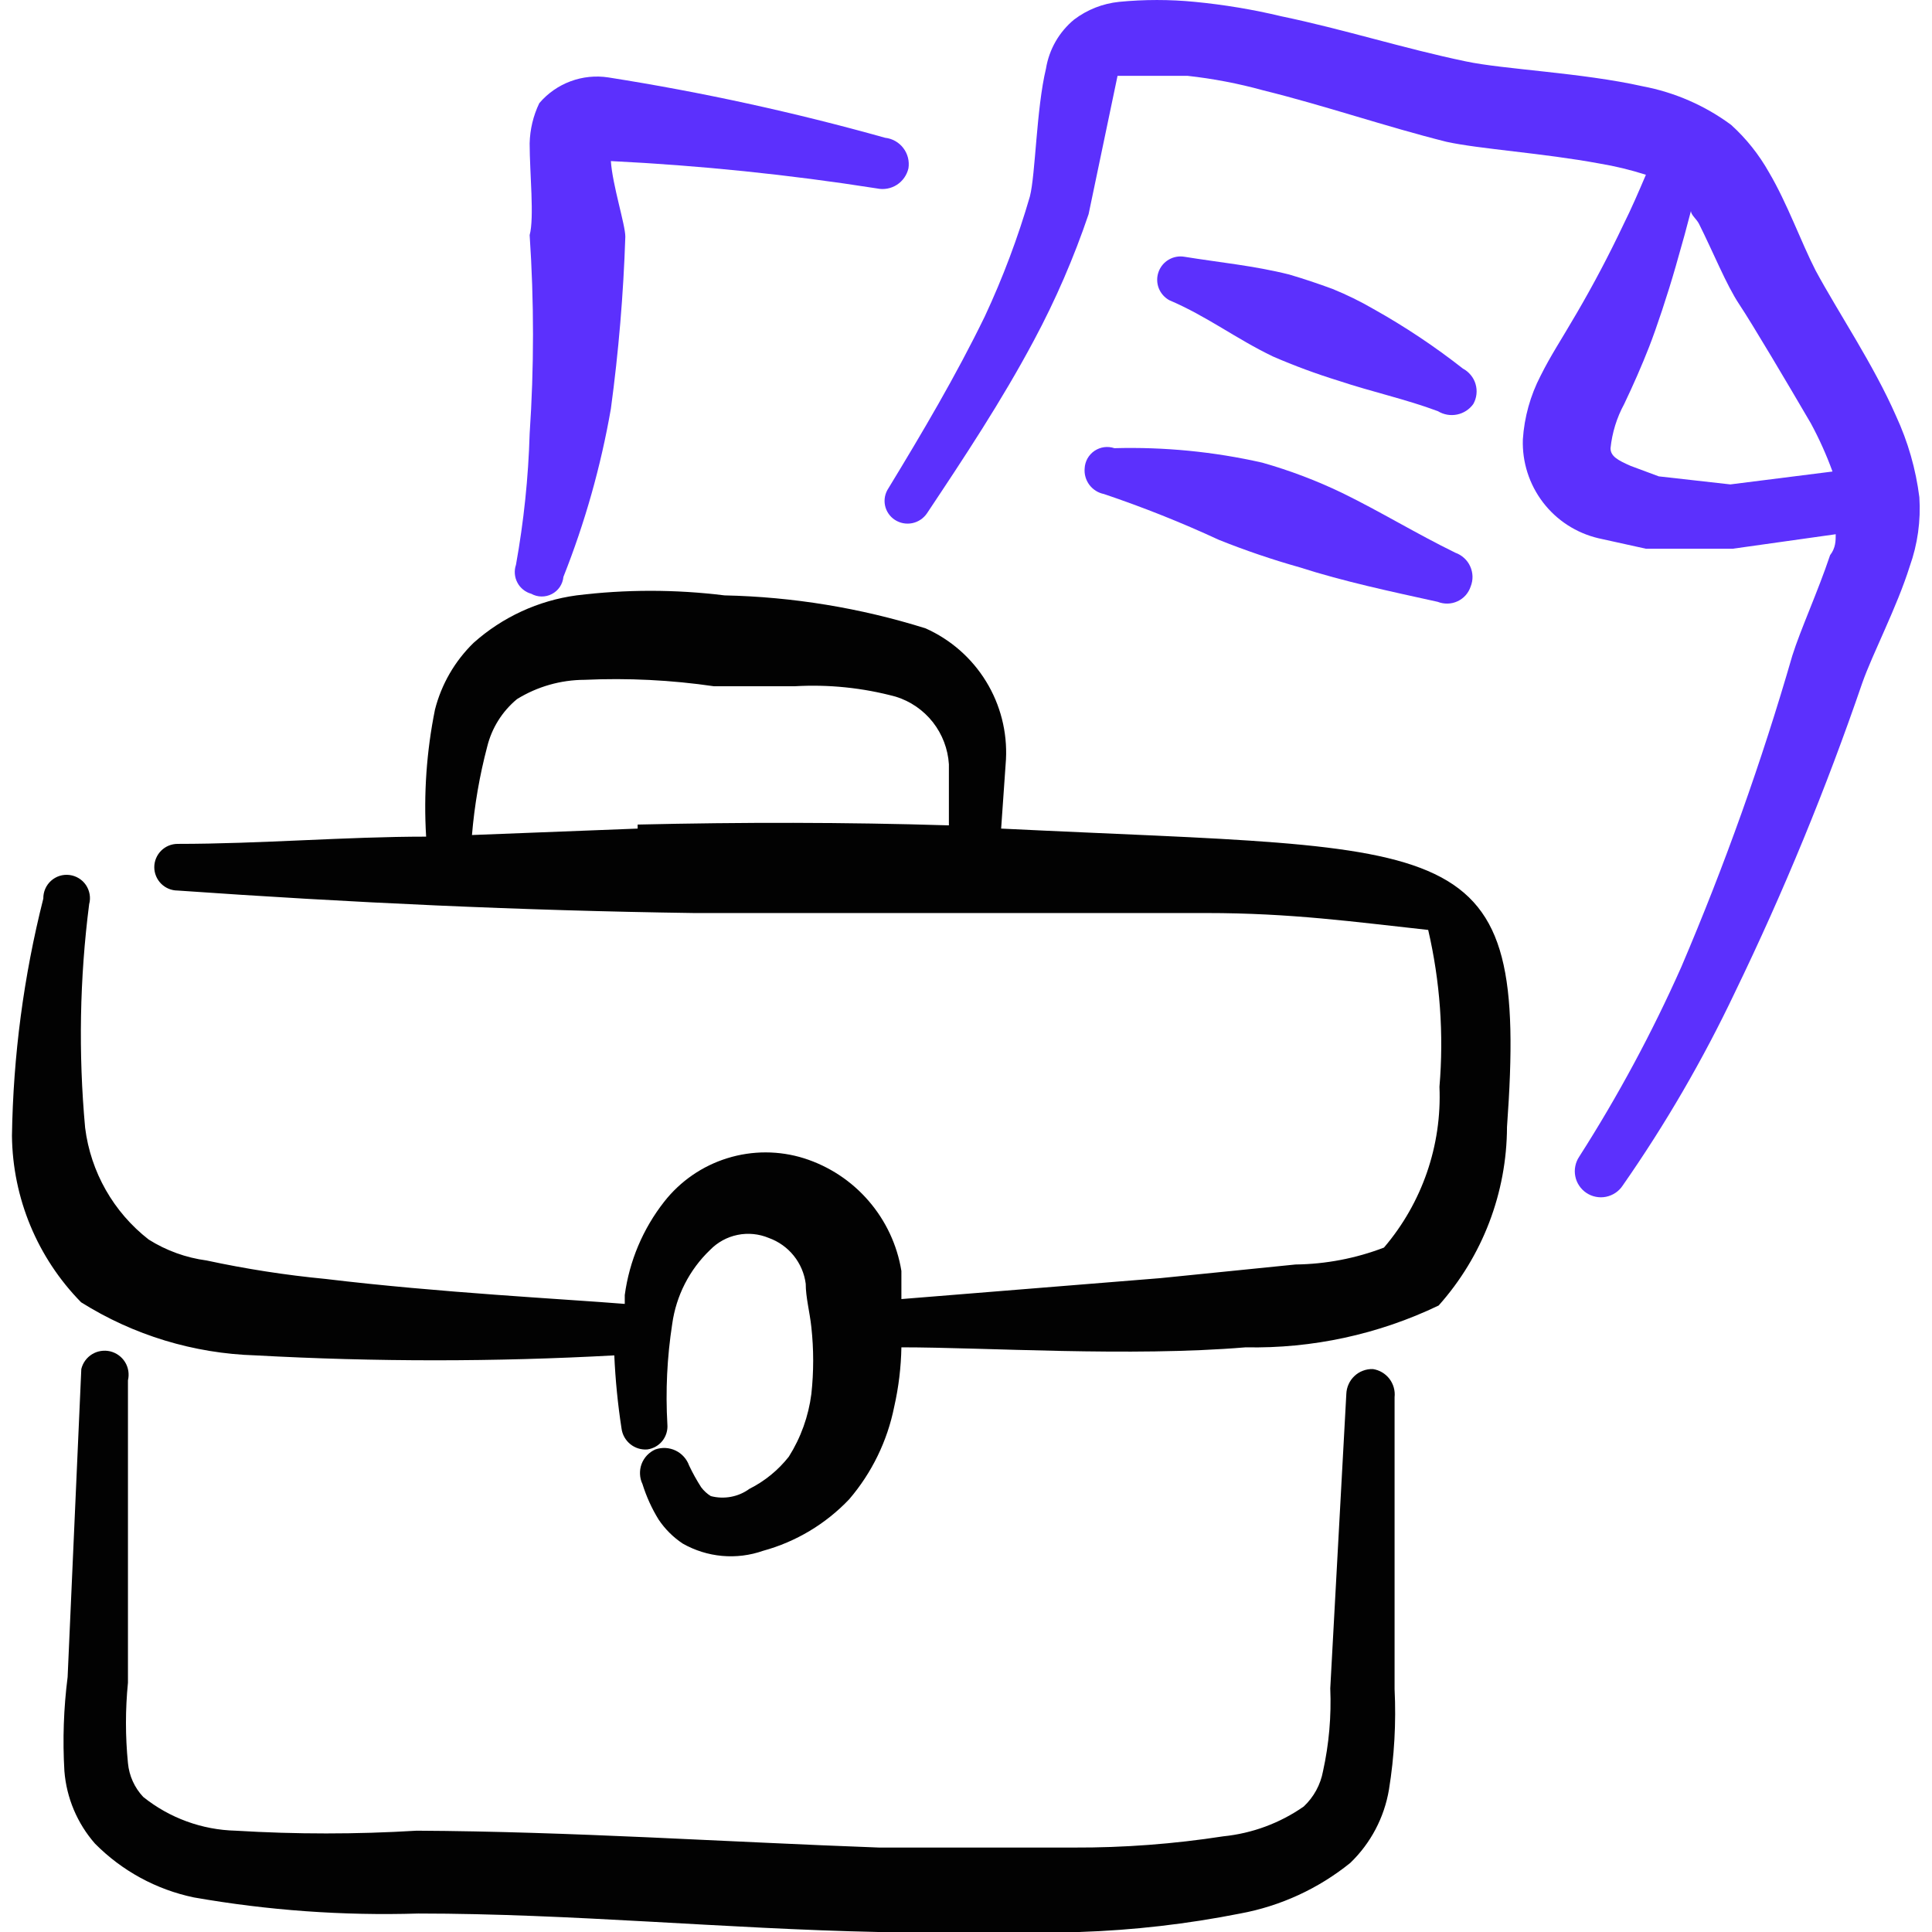 <svg width="48" height="48" viewBox="0 0 48 48" fill="none" xmlns="http://www.w3.org/2000/svg">
<g clip-path="url(#clip0_512_24852)">
<path fill-rule="evenodd" clip-rule="evenodd" d="M24.873 20.586L24.993 18.868C25.028 18.187 24.856 17.511 24.499 16.93C24.142 16.348 23.618 15.889 22.995 15.611C21.377 15.104 19.695 14.828 18 14.792C16.779 14.641 15.544 14.641 14.323 14.792C13.372 14.921 12.482 15.332 11.766 15.971C11.3 16.425 10.968 16.998 10.807 17.629C10.597 18.667 10.523 19.729 10.587 20.786C8.589 20.786 6.471 20.966 4.413 20.966C4.259 20.966 4.112 21.027 4.003 21.136C3.895 21.244 3.833 21.392 3.833 21.545C3.833 21.699 3.895 21.846 4.003 21.955C4.112 22.064 4.259 22.125 4.413 22.125C8.669 22.424 12.945 22.624 17.241 22.684H29.968C32.086 22.684 33.645 22.904 35.483 23.104C35.779 24.38 35.873 25.695 35.763 27C35.825 28.458 35.332 29.886 34.384 30.996C33.682 31.265 32.938 31.407 32.186 31.416L28.829 31.755L22.395 32.275V31.576C22.29 30.932 22.008 30.33 21.581 29.836C21.155 29.342 20.6 28.976 19.978 28.778C19.358 28.583 18.692 28.582 18.071 28.775C17.45 28.967 16.902 29.345 16.501 29.857C15.974 30.529 15.636 31.329 15.522 32.175V32.395C14.044 32.275 10.907 32.115 8.089 31.775C7.096 31.68 6.108 31.526 5.132 31.316C4.621 31.248 4.13 31.071 3.694 30.796C2.82 30.116 2.252 29.117 2.115 28.019C1.946 26.169 1.979 24.307 2.215 22.464C2.237 22.384 2.241 22.3 2.227 22.219C2.213 22.137 2.182 22.059 2.136 21.99C2.09 21.921 2.029 21.863 1.958 21.82C1.888 21.777 1.808 21.749 1.726 21.739C1.644 21.729 1.56 21.736 1.481 21.761C1.402 21.786 1.329 21.828 1.268 21.883C1.206 21.939 1.157 22.007 1.124 22.083C1.091 22.159 1.075 22.242 1.076 22.325C0.589 24.252 0.327 26.23 0.297 28.219C0.314 29.768 0.93 31.25 2.015 32.355C3.317 33.173 4.814 33.628 6.351 33.674C9.319 33.837 12.294 33.837 15.262 33.674C15.289 34.283 15.349 34.89 15.442 35.492C15.462 35.644 15.54 35.782 15.659 35.879C15.777 35.975 15.929 36.023 16.082 36.011C16.228 35.991 16.362 35.916 16.455 35.801C16.547 35.686 16.593 35.539 16.581 35.392C16.533 34.558 16.573 33.72 16.701 32.894C16.798 32.193 17.129 31.545 17.64 31.056C17.825 30.865 18.063 30.734 18.323 30.681C18.583 30.627 18.854 30.654 19.099 30.756C19.342 30.843 19.557 30.995 19.719 31.196C19.881 31.397 19.985 31.639 20.018 31.895C20.018 32.235 20.118 32.595 20.158 32.974C20.218 33.525 20.218 34.081 20.158 34.633C20.087 35.187 19.896 35.719 19.598 36.191C19.334 36.526 19 36.799 18.619 36.99C18.483 37.09 18.326 37.157 18.16 37.188C17.994 37.219 17.823 37.213 17.66 37.17C17.567 37.113 17.486 37.038 17.42 36.95C17.309 36.777 17.209 36.597 17.121 36.411C17.062 36.247 16.941 36.113 16.784 36.038C16.626 35.963 16.446 35.954 16.282 36.011C16.203 36.046 16.133 36.096 16.074 36.158C16.016 36.22 15.97 36.293 15.94 36.373C15.91 36.454 15.897 36.539 15.901 36.624C15.904 36.71 15.925 36.793 15.962 36.871C16.058 37.179 16.192 37.475 16.361 37.75C16.519 37.987 16.723 38.191 16.961 38.349C17.262 38.52 17.596 38.625 17.94 38.656C18.285 38.687 18.632 38.644 18.959 38.529C19.775 38.306 20.514 37.863 21.097 37.25C21.66 36.593 22.046 35.801 22.216 34.952C22.326 34.467 22.386 33.971 22.395 33.474C24.494 33.474 28.07 33.714 30.947 33.474C32.605 33.508 34.248 33.152 35.743 32.435C36.832 31.214 37.436 29.636 37.441 27.999C37.98 20.566 36.302 21.146 24.873 20.586ZM15.842 20.586L11.726 20.746C11.788 20.004 11.915 19.268 12.105 18.548C12.219 18.086 12.478 17.673 12.845 17.369C13.349 17.058 13.93 16.892 14.523 16.89C15.598 16.841 16.675 16.895 17.74 17.05H19.738C20.586 17 21.436 17.087 22.256 17.309C22.62 17.422 22.941 17.643 23.177 17.943C23.412 18.243 23.551 18.607 23.575 18.988V20.506C20.997 20.426 18.419 20.426 15.842 20.486V20.586Z" fill="#020202"/>
<path fill-rule="evenodd" clip-rule="evenodd" d="M34.109 34.014C34.025 34.011 33.941 34.025 33.863 34.055C33.784 34.084 33.712 34.129 33.651 34.187C33.59 34.244 33.54 34.313 33.506 34.39C33.471 34.467 33.452 34.549 33.449 34.633L33.05 41.946C33.079 42.637 33.019 43.329 32.87 44.004C32.808 44.341 32.64 44.649 32.39 44.883C31.798 45.296 31.111 45.55 30.392 45.623C29.163 45.813 27.92 45.907 26.676 45.902H21.841C18.024 45.763 14.188 45.503 10.352 45.483C8.855 45.574 7.353 45.574 5.856 45.483C5.019 45.463 4.211 45.168 3.558 44.644C3.342 44.414 3.208 44.118 3.179 43.804C3.113 43.14 3.113 42.471 3.179 41.806V34.294C3.197 34.218 3.2 34.139 3.188 34.061C3.176 33.984 3.149 33.91 3.108 33.843C3.067 33.776 3.013 33.718 2.95 33.672C2.887 33.626 2.815 33.593 2.739 33.574C2.663 33.556 2.584 33.553 2.507 33.565C2.429 33.577 2.355 33.604 2.288 33.645C2.222 33.686 2.163 33.739 2.117 33.803C2.071 33.866 2.038 33.938 2.02 34.014L1.68 41.666C1.581 42.441 1.554 43.224 1.6 44.004C1.653 44.67 1.919 45.3 2.359 45.803C3.029 46.481 3.884 46.947 4.817 47.141C6.657 47.464 8.525 47.598 10.392 47.541C14.188 47.541 18.004 47.92 21.821 48H26.816C28.158 47.956 29.495 47.802 30.812 47.541C31.815 47.356 32.756 46.923 33.549 46.282C34.055 45.794 34.391 45.157 34.508 44.464C34.642 43.638 34.689 42.801 34.648 41.966V34.713C34.666 34.55 34.619 34.386 34.519 34.255C34.418 34.125 34.271 34.038 34.109 34.014Z" fill="#020202"/>
<path fill-rule="evenodd" clip-rule="evenodd" d="M47.107 10.336C46.547 9.057 45.668 7.759 45.108 6.72C44.749 6.02 44.409 5.061 43.95 4.282C43.702 3.841 43.385 3.443 43.01 3.103C42.36 2.622 41.608 2.294 40.813 2.144C39.294 1.804 37.356 1.725 36.417 1.525C34.878 1.205 33.38 0.726 31.841 0.406C31.131 0.236 30.41 0.116 29.683 0.046C29.059 -0.015 28.43 -0.015 27.805 0.046C27.399 0.087 27.012 0.239 26.686 0.486C26.313 0.794 26.065 1.227 25.987 1.705C25.747 2.704 25.727 4.342 25.587 4.882C25.291 5.901 24.917 6.897 24.468 7.859C23.749 9.337 22.91 10.756 22.071 12.134C22.03 12.196 22.001 12.265 21.987 12.338C21.973 12.41 21.973 12.485 21.988 12.557C22.003 12.63 22.032 12.699 22.074 12.76C22.115 12.821 22.168 12.873 22.23 12.914C22.358 12.998 22.513 13.028 22.663 12.998C22.813 12.968 22.944 12.88 23.03 12.754C23.949 11.375 24.888 9.957 25.687 8.458C26.226 7.452 26.68 6.402 27.046 5.321L27.765 1.884H29.503C30.138 1.954 30.766 2.074 31.382 2.244C32.92 2.624 34.419 3.143 35.937 3.523C36.756 3.703 38.335 3.803 39.734 4.062C40.126 4.127 40.513 4.221 40.892 4.342C40.713 4.762 40.533 5.181 40.333 5.581C39.973 6.34 39.594 7.059 39.174 7.779C38.755 8.498 38.535 8.818 38.275 9.337C38.021 9.827 37.871 10.365 37.835 10.916C37.816 11.479 37.992 12.032 38.335 12.481C38.677 12.929 39.165 13.244 39.714 13.373L40.892 13.633H43.05L45.608 13.273C45.608 13.433 45.608 13.613 45.468 13.793C45.168 14.692 44.729 15.651 44.529 16.291C43.769 18.922 42.848 21.504 41.772 24.023C41.046 25.656 40.197 27.233 39.234 28.739C39.187 28.809 39.154 28.889 39.138 28.972C39.121 29.056 39.121 29.142 39.138 29.225C39.154 29.309 39.187 29.388 39.235 29.459C39.282 29.53 39.343 29.59 39.414 29.638C39.485 29.685 39.564 29.718 39.648 29.734C39.731 29.751 39.817 29.751 39.901 29.734C39.984 29.717 40.064 29.684 40.134 29.637C40.205 29.59 40.266 29.529 40.313 29.458C41.377 27.933 42.313 26.322 43.11 24.642C44.316 22.151 45.37 19.589 46.267 16.97C46.527 16.231 47.126 15.092 47.446 14.073C47.643 13.522 47.724 12.938 47.686 12.354C47.598 11.656 47.403 10.975 47.107 10.336ZM42.99 12.035L41.212 11.835L40.513 11.575C40.193 11.435 40.013 11.335 40.013 11.136C40.053 10.75 40.168 10.377 40.353 10.037C40.573 9.577 40.793 9.077 40.972 8.618C41.152 8.158 41.432 7.319 41.632 6.62C41.832 5.921 41.892 5.701 42.011 5.241C42.011 5.341 42.151 5.441 42.211 5.561C42.571 6.28 42.891 7.079 43.21 7.559C43.53 8.038 44.429 9.557 44.989 10.516C45.198 10.902 45.378 11.303 45.528 11.715L42.99 12.035Z" fill="#5C30FD"/>
<path fill-rule="evenodd" clip-rule="evenodd" d="M12.819 14.033C12.794 14.105 12.785 14.181 12.791 14.257C12.797 14.333 12.818 14.407 12.854 14.474C12.889 14.542 12.938 14.601 12.998 14.649C13.057 14.697 13.125 14.732 13.199 14.752C13.277 14.796 13.365 14.819 13.454 14.82C13.544 14.821 13.632 14.8 13.712 14.758C13.791 14.717 13.859 14.656 13.909 14.582C13.959 14.507 13.989 14.422 13.998 14.332C14.533 12.985 14.928 11.585 15.177 10.156C15.369 8.738 15.489 7.311 15.536 5.881C15.536 5.581 15.217 4.602 15.177 4.002C17.392 4.111 19.599 4.338 21.79 4.682C21.96 4.718 22.137 4.685 22.282 4.592C22.428 4.498 22.531 4.351 22.57 4.182C22.584 4.094 22.58 4.004 22.558 3.917C22.536 3.831 22.497 3.749 22.442 3.678C22.388 3.607 22.32 3.548 22.242 3.504C22.165 3.46 22.079 3.433 21.99 3.423C19.73 2.789 17.435 2.289 15.117 1.924C14.8 1.875 14.475 1.908 14.174 2.02C13.873 2.132 13.606 2.319 13.398 2.564C13.248 2.876 13.167 3.217 13.159 3.563C13.159 4.302 13.278 5.401 13.159 5.841C13.27 7.484 13.27 9.133 13.159 10.776C13.127 11.868 13.013 12.957 12.819 14.033Z" fill="#5C30FD"/>
<path fill-rule="evenodd" clip-rule="evenodd" d="M31.629 8.858C32.157 9.087 32.698 9.287 33.248 9.457C34.087 9.737 34.926 9.917 35.725 10.216C35.868 10.303 36.037 10.332 36.2 10.299C36.363 10.266 36.508 10.172 36.604 10.037C36.646 9.962 36.673 9.88 36.682 9.795C36.692 9.71 36.684 9.624 36.66 9.542C36.636 9.46 36.596 9.384 36.541 9.318C36.487 9.252 36.42 9.197 36.345 9.157C35.645 8.608 34.903 8.113 34.127 7.679C33.799 7.488 33.459 7.322 33.108 7.179C32.748 7.046 32.389 6.926 32.029 6.82C31.15 6.6 30.291 6.52 29.431 6.38C29.296 6.356 29.156 6.381 29.038 6.45C28.919 6.519 28.829 6.628 28.783 6.758C28.737 6.888 28.739 7.03 28.788 7.158C28.838 7.286 28.931 7.393 29.052 7.459C29.991 7.859 30.71 8.418 31.629 8.858Z" fill="#5C30FD"/>
<path fill-rule="evenodd" clip-rule="evenodd" d="M26.948 11.635C26.935 11.782 26.977 11.928 27.065 12.046C27.154 12.164 27.282 12.245 27.427 12.274C28.399 12.602 29.353 12.982 30.284 13.413C30.938 13.675 31.605 13.902 32.282 14.093C33.401 14.452 34.54 14.692 35.719 14.952C35.797 14.983 35.882 14.998 35.966 14.996C36.051 14.994 36.134 14.975 36.211 14.939C36.288 14.904 36.356 14.853 36.413 14.79C36.469 14.726 36.512 14.652 36.538 14.572C36.57 14.492 36.586 14.407 36.584 14.321C36.582 14.235 36.562 14.15 36.527 14.072C36.492 13.993 36.441 13.923 36.377 13.865C36.314 13.807 36.24 13.762 36.159 13.733C35.179 13.253 34.3 12.714 33.361 12.254C32.719 11.944 32.05 11.69 31.363 11.495C30.158 11.221 28.922 11.101 27.687 11.135C27.605 11.107 27.518 11.099 27.432 11.11C27.346 11.122 27.265 11.153 27.193 11.201C27.121 11.25 27.062 11.314 27.019 11.389C26.977 11.465 26.952 11.549 26.948 11.635Z" fill="#5C30FD"/>
</g>
<defs>
<clipPath id="clip0_512_24852">
<rect width="48" height="48" fill="white"/>
</clipPath>
</defs>
</svg>
